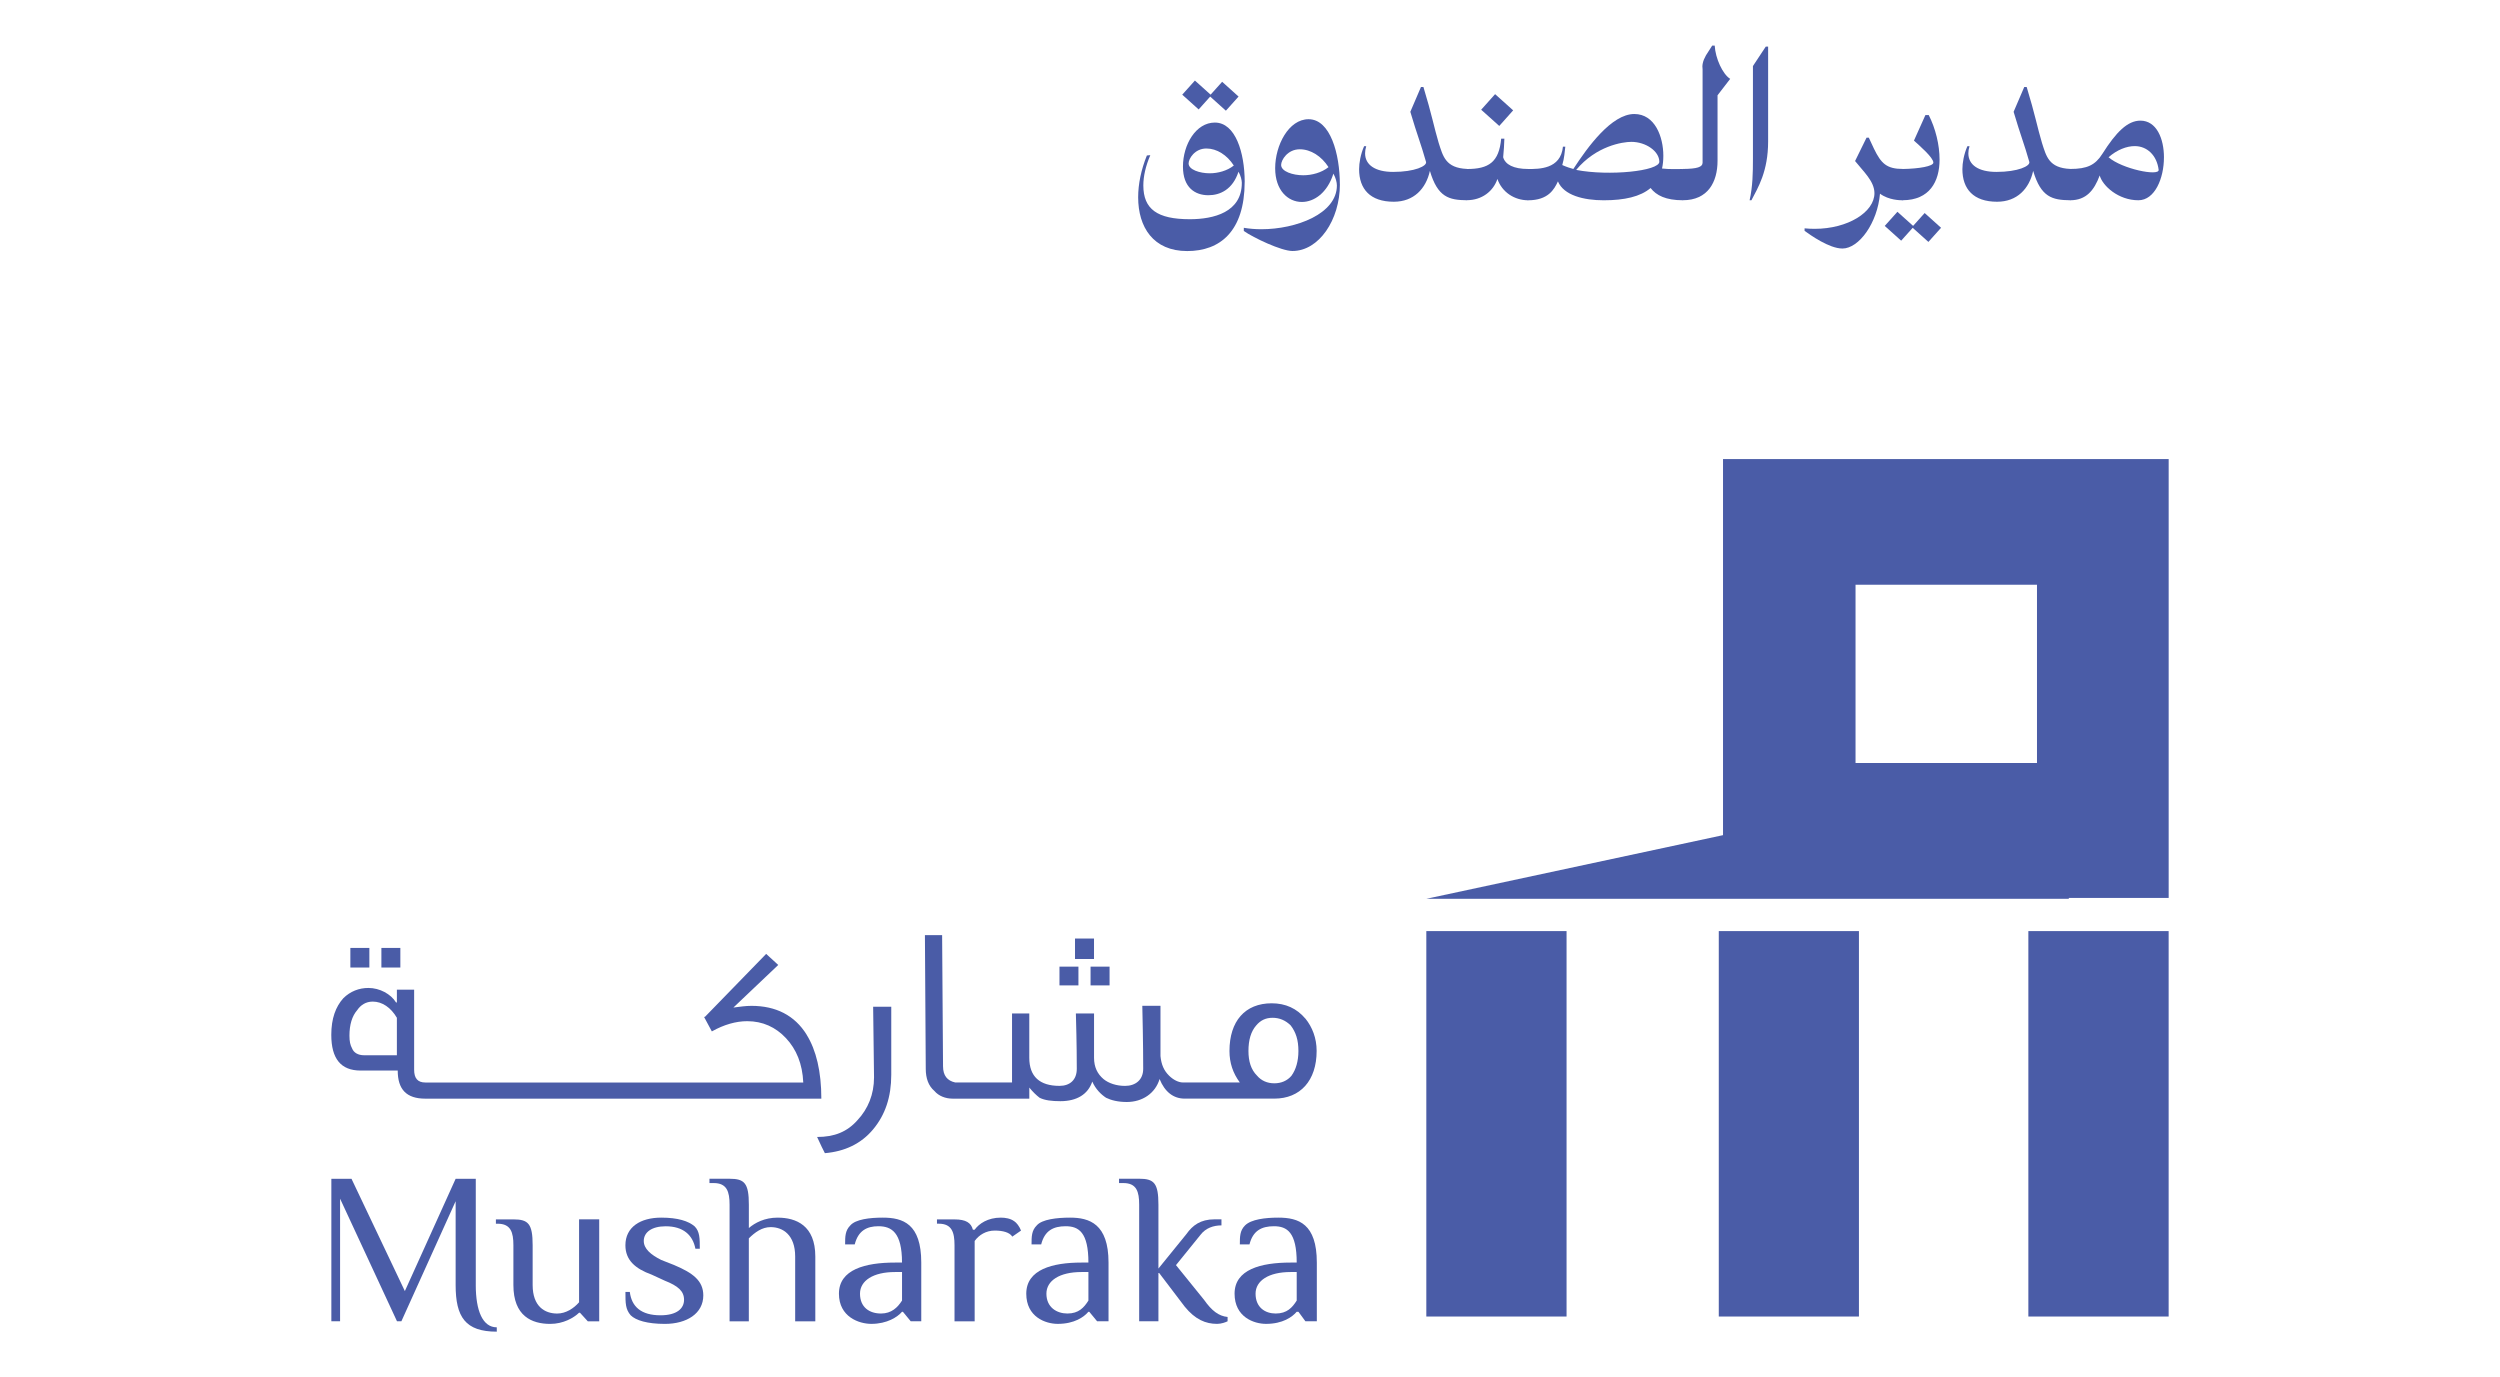 <?xml version="1.0" encoding="UTF-8"?>
<svg id="Layer_1" data-name="Layer 1" xmlns="http://www.w3.org/2000/svg" width="35.778mm" height="19.711mm" viewBox="0 0 101.418 55.874">
  <g>
    <path d="M50.493,7.38c-.005,2.007-.999,2.805-2.331,2.805-1.381,0-1.99-.975-1.99-2.18,0-.542.123-1.131.354-1.698l.139-.012c-.188.438-.283.854-.283,1.227,0,.962.564,1.371,1.886,1.371.971,0,2.109-.284,2.109-1.473l.001-0c-.002-.116-.045-.294-.136-.454-.233.719-.744.954-1.221.954-.538,0-1.032-.307-1.032-1.161,0-.892.524-1.787,1.294-1.787.838,0,1.207,1.222,1.211,2.393v.017ZM50.051,6.714c-.271-.424-.686-.69-1.112-.69-.471,0-.721.413-.721.606,0,.256.456.4.857.4.331,0,.707-.099.977-.315ZM49.094,3.918l-.468.522-.666-.599.514-.573.637.572.468-.522.666.599-.514.574-.637-.572Z" style="fill: #4a5ca7; stroke-width: 0px;"/>
    <path d="M54.356,7.478c0,1.446-.853,2.704-1.924,2.704-.452,0-1.574-.532-1.974-.811v-.13c.226.039.468.058.715.058,1.406,0,3.061-.624,3.061-1.775,0-.122-.045-.31-.142-.48-.244.778-.779,1.149-1.28,1.149-.564,0-1.082-.473-1.082-1.368,0-.934.549-1.989,1.355-1.989.883,0,1.269,1.409,1.269,2.642ZM52.87,7.11c.347,0,.741-.103,1.024-.33-.285-.444-.719-.724-1.166-.724-.493,0-.756.433-.756.635,0,.268.478.419.897.419h.001Z" style="fill: #4a5ca7; stroke-width: 0px;"/>
    <path d="M59.513,6.852v1.272c-.732-.008-1.19-.12-1.506-1.192-.16.724-.653,1.252-1.465,1.252-.957,0-1.407-.515-1.407-1.32,0-.251.059-.603.203-.933h.086c-.031.103-.046.2-.046.29,0,.468.41.753,1.139.753.877,0,1.378-.24,1.333-.406-.206-.734-.354-1.072-.637-2.032l.432-1.007h.099c.338,1.108.436,1.655.619,2.267.176.541.276,1.02,1.15,1.057Z" style="fill: #4a5ca7; stroke-width: 0px;"/>
    <path d="M60.979,6.379c.084.294.419.476,1.014.476v1.27c-.551,0-1.062-.325-1.247-.866-.169.505-.634.861-1.234.862v0l-.001-0h-.002v-.001s-.432-.233-.432-.233v-.799s.434-.234.434-.234v.002c.877-0,1.301-.272,1.387-1.232h.13c-.008.26-.022.463-.049.755h-.001ZM61.385,4.476l-.564.633-.734-.658.565-.632.733.658Z" style="fill: #4a5ca7; stroke-width: 0px;"/>
    <path d="M68.268,6.855v1.269c-.688,0-1.077-.196-1.308-.497-.412.352-1.061.498-1.902.498-.817,0-1.621-.202-1.857-.767-.152.329-.396.767-1.213.767h-.002v-0l-.42-.234v-.802s.422-.235.422-.235v.002c.433,0,1.328.015,1.416-.906h.096c-.025.202-.038.463-.123.746.224.097.302.114.449.159.59-.906,1.554-2.23,2.473-2.23.835,0,1.178.92,1.178,1.696,0,.188-.018.359-.053.515.301.036.627.02.845.02ZM67.314,6.561c0-.421-.54-.806-1.136-.806-.354,0-1.428.164-2.237,1.138,1.335.258,3.374.047,3.374-.332Z" style="fill: #4a5ca7; stroke-width: 0px;"/>
    <path d="M69.676,3.865v2.657c0,.865-.393,1.6-1.405,1.601v.001l-.001-.001h-.002v-.001s-.419-.233-.419-.233v-.8s.419-.233.419-.233v-.002c.587-.004.801-.08.801-.253v-3.786c-.025-.16.005-.337.136-.568l.253-.396h.103c.028.52.326,1.162.628,1.348l-.513.666Z" style="fill: #4a5ca7; stroke-width: 0px;"/>
    <path d="M70.977,8.124c.126-.56.135-1.121.135-1.682v-3.763s.521-.789.521-.789h.095v3.849c0,1.216-.411,1.873-.678,2.386h-.072Z" style="fill: #4a5ca7; stroke-width: 0px;"/>
    <path d="M77.195,8.125c-.098,0-.569,0-.929-.268-.102,1.189-.853,2.225-1.524,2.225-.54,0-1.315-.557-1.535-.717v-.102c.139.014.274.02.409.02,1.35,0,2.425-.68,2.425-1.447,0-.481-.451-.881-.786-1.303l.465-.947h.093c.076.165.143.313.207.444.291.6.513.824,1.176.824v1.27Z" style="fill: #4a5ca7; stroke-width: 0px;"/>
    <path d="M78.744,9.24l-.514.574-.637-.572-.468.522-.666-.599.514-.573.637.572.468-.522.666.599ZM77.181,8.121l-.428-.231v-.799s.428-.231.428-.231v-.004c.673-.01,1.25-.112,1.25-.26,0-.202-.554-.68-.787-.892l.465-1.036h.135c.278.549.439,1.212.439,1.807,0,.89-.406,1.645-1.496,1.648v.002l-.005-.002h-.002v-.001Z" style="fill: #4a5ca7; stroke-width: 0px;"/>
    <path d="M83.986,6.852v1.272c-.732-.008-1.189-.12-1.506-1.192-.159.724-.652,1.252-1.464,1.252-.958,0-1.407-.515-1.407-1.32,0-.251.059-.603.203-.933h.086c-.032.103-.047.2-.047.29,0,.468.41.753,1.139.753.877,0,1.378-.24,1.334-.406-.207-.734-.354-1.072-.637-2.032l.432-1.007h.098c.338,1.108.437,1.655.62,2.267.175.541.275,1.02,1.149,1.057Z" style="fill: #4a5ca7; stroke-width: 0px;"/>
    <path d="M87.785,6.388c0,.846-.369,1.736-1.038,1.736-.809,0-1.452-.582-1.568-1.006-.223.601-.546,1.006-1.197,1.006l-.422-.235v-.8s.422-.235.422-.235c.695,0,1.018-.159,1.307-.616.556-.881,1.022-1.344,1.541-1.344.655,0,.956.728.956,1.493ZM87.571,6.893c-.073-.597-.473-.966-.971-.966-.328,0-.717.149-1.062.452.544.476,2.046.78,2.033.514Z" style="fill: #4a5ca7; stroke-width: 0px;"/>
  </g>
  <g>
    <rect x="82.285" y="37.772" width="5.691" height="15.636" style="fill: #4a5ca7; stroke-width: 0px;"/>
    <rect x="69.726" y="37.772" width="5.686" height="15.636" style="fill: #4a5ca7; stroke-width: 0px;"/>
    <rect x="57.862" y="37.772" width="5.689" height="15.636" style="fill: #4a5ca7; stroke-width: 0px;"/>
    <path d="M75.274,23.72h7.361v7.232h-7.361v-7.232ZM69.898,18.622v15.258s-12.035,2.582-12.035,2.582h26.063s0-.034,0-.034h4.051s0-17.806,0-17.806h-18.079Z" style="fill: #4a5ca7; stroke-width: 0px;"/>
    <path d="M52.395,43.637c-.174.207-.418.31-.7.31-.28,0-.525-.103-.7-.31-.246-.242-.349-.586-.349-1.001,0-.449.103-.795.315-1.037.174-.207.383-.31.664-.31.28,0,.525.103.735.31.21.276.313.588.313,1.037,0,.415-.103.759-.28,1.001M52.956,41.323c-.349-.413-.805-.622-1.366-.622-1.084,0-1.714.727-1.714,1.935,0,.484.141.898.42,1.277h-1.189s-.317,0-.317,0h-.803c-.176,0-.386-.103-.561-.276-.21-.207-.315-.449-.349-.795v-2.038s-.737,0-.737,0c.036,1.52.036,2.35.036,2.557,0,.449-.315.691-.735.691-.351,0-.666-.105-.874-.276-.246-.207-.385-.485-.385-.864v-1.798s-.737,0-.737,0c.037,1.279.037,2.006.037,2.246,0,.449-.28.691-.7.691-.806,0-1.227-.379-1.227-1.14v-1.798s-.7,0-.7,0v1.176s0,1.623,0,1.623h-1.538s-.107,0-.107,0h-.664c-.315-.069-.49-.276-.49-.656l-.037-5.32h-.698s.034,5.423.034,5.423c0,.379.107.691.351.898.174.207.454.312.734.312h.771s.107,0,.107,0h2.238s0-.449,0-.449c.141.173.281.31.42.415.21.103.49.137.84.137.666,0,1.12-.276,1.294-.795.141.312.351.518.561.657.21.103.49.171.84.171.628,0,1.154-.346,1.33-.932.208.518.559.795,1.015.795h.734s.317,0,.317,0h2.589c1.05,0,1.716-.727,1.716-1.935,0-.518-.176-.967-.456-1.313" style="fill: #4a5ca7; stroke-width: 0px;"/>
    <rect x="42.98" y="39.214" width=".769" height=".761" style="fill: #4a5ca7; stroke-width: 0px;"/>
    <rect x="44.241" y="39.214" width=".771" height=".761" style="fill: #4a5ca7; stroke-width: 0px;"/>
    <rect x="43.61" y="38.074" width=".771" height=".83" style="fill: #4a5ca7; stroke-width: 0px;"/>
    <path d="M35.457,43.706c0,.691-.246,1.279-.664,1.728-.422.483-.947.69-1.645.69.139.312.244.518.315.657.803-.069,1.469-.379,1.958-.967.491-.588.735-1.313.735-2.211v-2.763s-.735,0-.735,0l.036,2.867Z" style="fill: #4a5ca7; stroke-width: 0px;"/>
    <path d="M16.101,42.809h-1.33c-.244,0-.42-.103-.488-.278-.073-.137-.107-.276-.107-.518,0-.447.107-.795.315-1.035.141-.207.351-.346.63-.346.386,0,.735.242.979.656v1.521ZM32.726,41.979c-.49-.795-1.259-1.174-2.24-1.174-.246,0-.456.034-.735.069l1.82-1.728-.49-.449-2.484,2.555h-.037s.317.59.317.59c.49-.276.979-.415,1.435-.415.629,0,1.155.242,1.574.69.42.449.666,1.038.7,1.798h-14.279s-.29,0-.29,0h-.761c-.315,0-.456-.173-.456-.518v-3.248s-.7,0-.7,0v.518h-.034c-.21-.344-.666-.588-1.12-.588-.385,0-.737.139-1.017.415-.313.346-.49.828-.49,1.486,0,.967.386,1.45,1.191,1.45h1.504c0,.761.349,1.14,1.12,1.14h.761s.29,0,.29,0h15.014c0-1.105-.21-1.969-.595-2.59" style="fill: #4a5ca7; stroke-width: 0px;"/>
    <rect x="15.472" y="38.455" width=".769" height=".795" style="fill: #4a5ca7; stroke-width: 0px;"/>
    <rect x="14.213" y="38.455" width=".771" height=".795" style="fill: #4a5ca7; stroke-width: 0px;"/>
    <path d="M19.301,52.13v-4.31s-.817,0-.817,0l-2.06,4.556-2.165-4.556h-.817s0,5.781,0,5.781h.354s0-4.974,0-4.974l2.309,4.974h.178s2.201-4.871,2.201-4.871v3.4c0,1.296.39,1.892,1.669,1.892v-.176c-.569,0-.852-.664-.852-1.716" style="fill: #4a5ca7; stroke-width: 0px;"/>
    <path d="M23.49,52.831c-.213.246-.534.456-.888.456-.496,0-.994-.281-.994-1.157v-1.613c0-.874-.176-1.05-.781-1.05h-.71s0,.176,0,.176h.071c.534,0,.639.351.639.874v1.613c0,1.262.747,1.577,1.493,1.577.532,0,.957-.246,1.171-.454h.036s.318.349.318.349h.463s0-4.136,0-4.136h-.817s0,3.365,0,3.365Z" style="fill: #4a5ca7; stroke-width: 0px;"/>
    <path d="M27.36,51.324l-.534-.21c-.425-.212-.71-.456-.71-.771,0-.351.32-.596.889-.596.708,0,1.099.351,1.206.912h.178c0-.42,0-.701-.213-.912-.249-.21-.674-.351-1.35-.351-.851,0-1.455.385-1.455,1.122,0,.596.391.947,1.066,1.191l.534.246c.532.21.779.422.779.773,0,.349-.283.63-.957.63-.783,0-1.172-.351-1.243-.947h-.178c0,.457,0,.701.213.947.213.208.674.349,1.386.349.886,0,1.56-.42,1.56-1.155,0-.596-.425-.912-1.171-1.227" style="fill: #4a5ca7; stroke-width: 0px;"/>
    <path d="M31.55,49.396c-.534,0-.923.21-1.171.422v-.947c0-.878-.18-1.052-.781-1.052h-.817s0,.175,0,.175h.174c.534,0,.642.351.642.878v4.73s.781,0,.781,0v-3.365c.247-.244.532-.456.886-.456.498,0,.994.317.994,1.193v2.628s.817,0,.817,0v-2.628c0-1.262-.781-1.577-1.526-1.577" style="fill: #4a5ca7; stroke-width: 0px;"/>
    <path d="M36.592,52.761c-.178.28-.427.525-.852.525-.462,0-.852-.246-.852-.805,0-.527.534-.878,1.42-.878h.285v1.157ZM35.811,49.396c-.534,0-1.101.069-1.315.315-.212.21-.212.456-.212.771h.39c.142-.561.498-.737.959-.737.532,0,.959.247.959,1.474h-.285c-1.206,0-2.274.28-2.274,1.262,0,.945.818,1.225,1.315,1.225.64,0,1.066-.28,1.244-.491h.036s.318.386.318.386h.427s0-2.382,0-2.382c0-1.577-.745-1.823-1.562-1.823" style="fill: #4a5ca7; stroke-width: 0px;"/>
    <path d="M41.136,49.537c-.142-.105-.354-.141-.534-.141-.532,0-.886.246-1.064.49h-.071c-.071-.28-.283-.418-.745-.418h-.712s0,.174,0,.174h.073c.532,0,.639.351.639.876v3.085s.817,0,.817,0v-3.26c.178-.246.461-.422.817-.422.319,0,.603.071.71.246l.354-.246c-.069-.174-.176-.315-.283-.385" style="fill: #4a5ca7; stroke-width: 0px;"/>
    <path d="M44.154,52.761c-.178.28-.391.525-.852.525-.427,0-.852-.246-.852-.805,0-.527.532-.878,1.421-.878h.283v1.157ZM43.409,49.396c-.534,0-1.137.069-1.35.315-.212.21-.212.456-.212.771h.391c.141-.561.496-.737.993-.737.532,0,.923.247.923,1.474h-.283c-1.172,0-2.238.28-2.238,1.262,0,.945.781,1.225,1.277,1.225.676,0,1.066-.28,1.243-.491h.036s.318.386.318.386h.463s0-2.382,0-2.382c0-1.577-.781-1.823-1.562-1.823" style="fill: #4a5ca7; stroke-width: 0px;"/>
    <path d="M48.841,52.726l-1.135-1.403.993-1.227c.213-.28.532-.385.852-.385v-.246s-.283,0-.283,0c-.569,0-.889.246-1.137.596l-1.137,1.401v-2.592c0-.876-.178-1.052-.781-1.052h-.817s0,.176,0,.176h.178c.534,0,.639.349.639.876v4.73s.781,0,.781,0v-1.997s1.066,1.403,1.066,1.403c.427.525.852.7,1.315.7.176,0,.354-.069.425-.105v-.175c-.356-.036-.64-.246-.959-.701" style="fill: #4a5ca7; stroke-width: 0px;"/>
    <path d="M52.604,52.761c-.178.28-.391.525-.852.525-.427,0-.817-.246-.817-.805,0-.527.534-.878,1.42-.878h.249v1.157ZM51.859,49.396c-.534,0-1.101.069-1.35.315-.212.21-.212.456-.212.771h.391c.141-.561.496-.737.993-.737.532,0,.923.247.923,1.474h-.249c-1.206,0-2.272.28-2.272,1.262,0,.945.781,1.225,1.277,1.225.676,0,1.066-.28,1.243-.491h.071s.283.386.283.386h.463s0-2.382,0-2.382c0-1.577-.745-1.823-1.562-1.823" style="fill: #4a5ca7; stroke-width: 0px;"/>
  </g>
</svg>